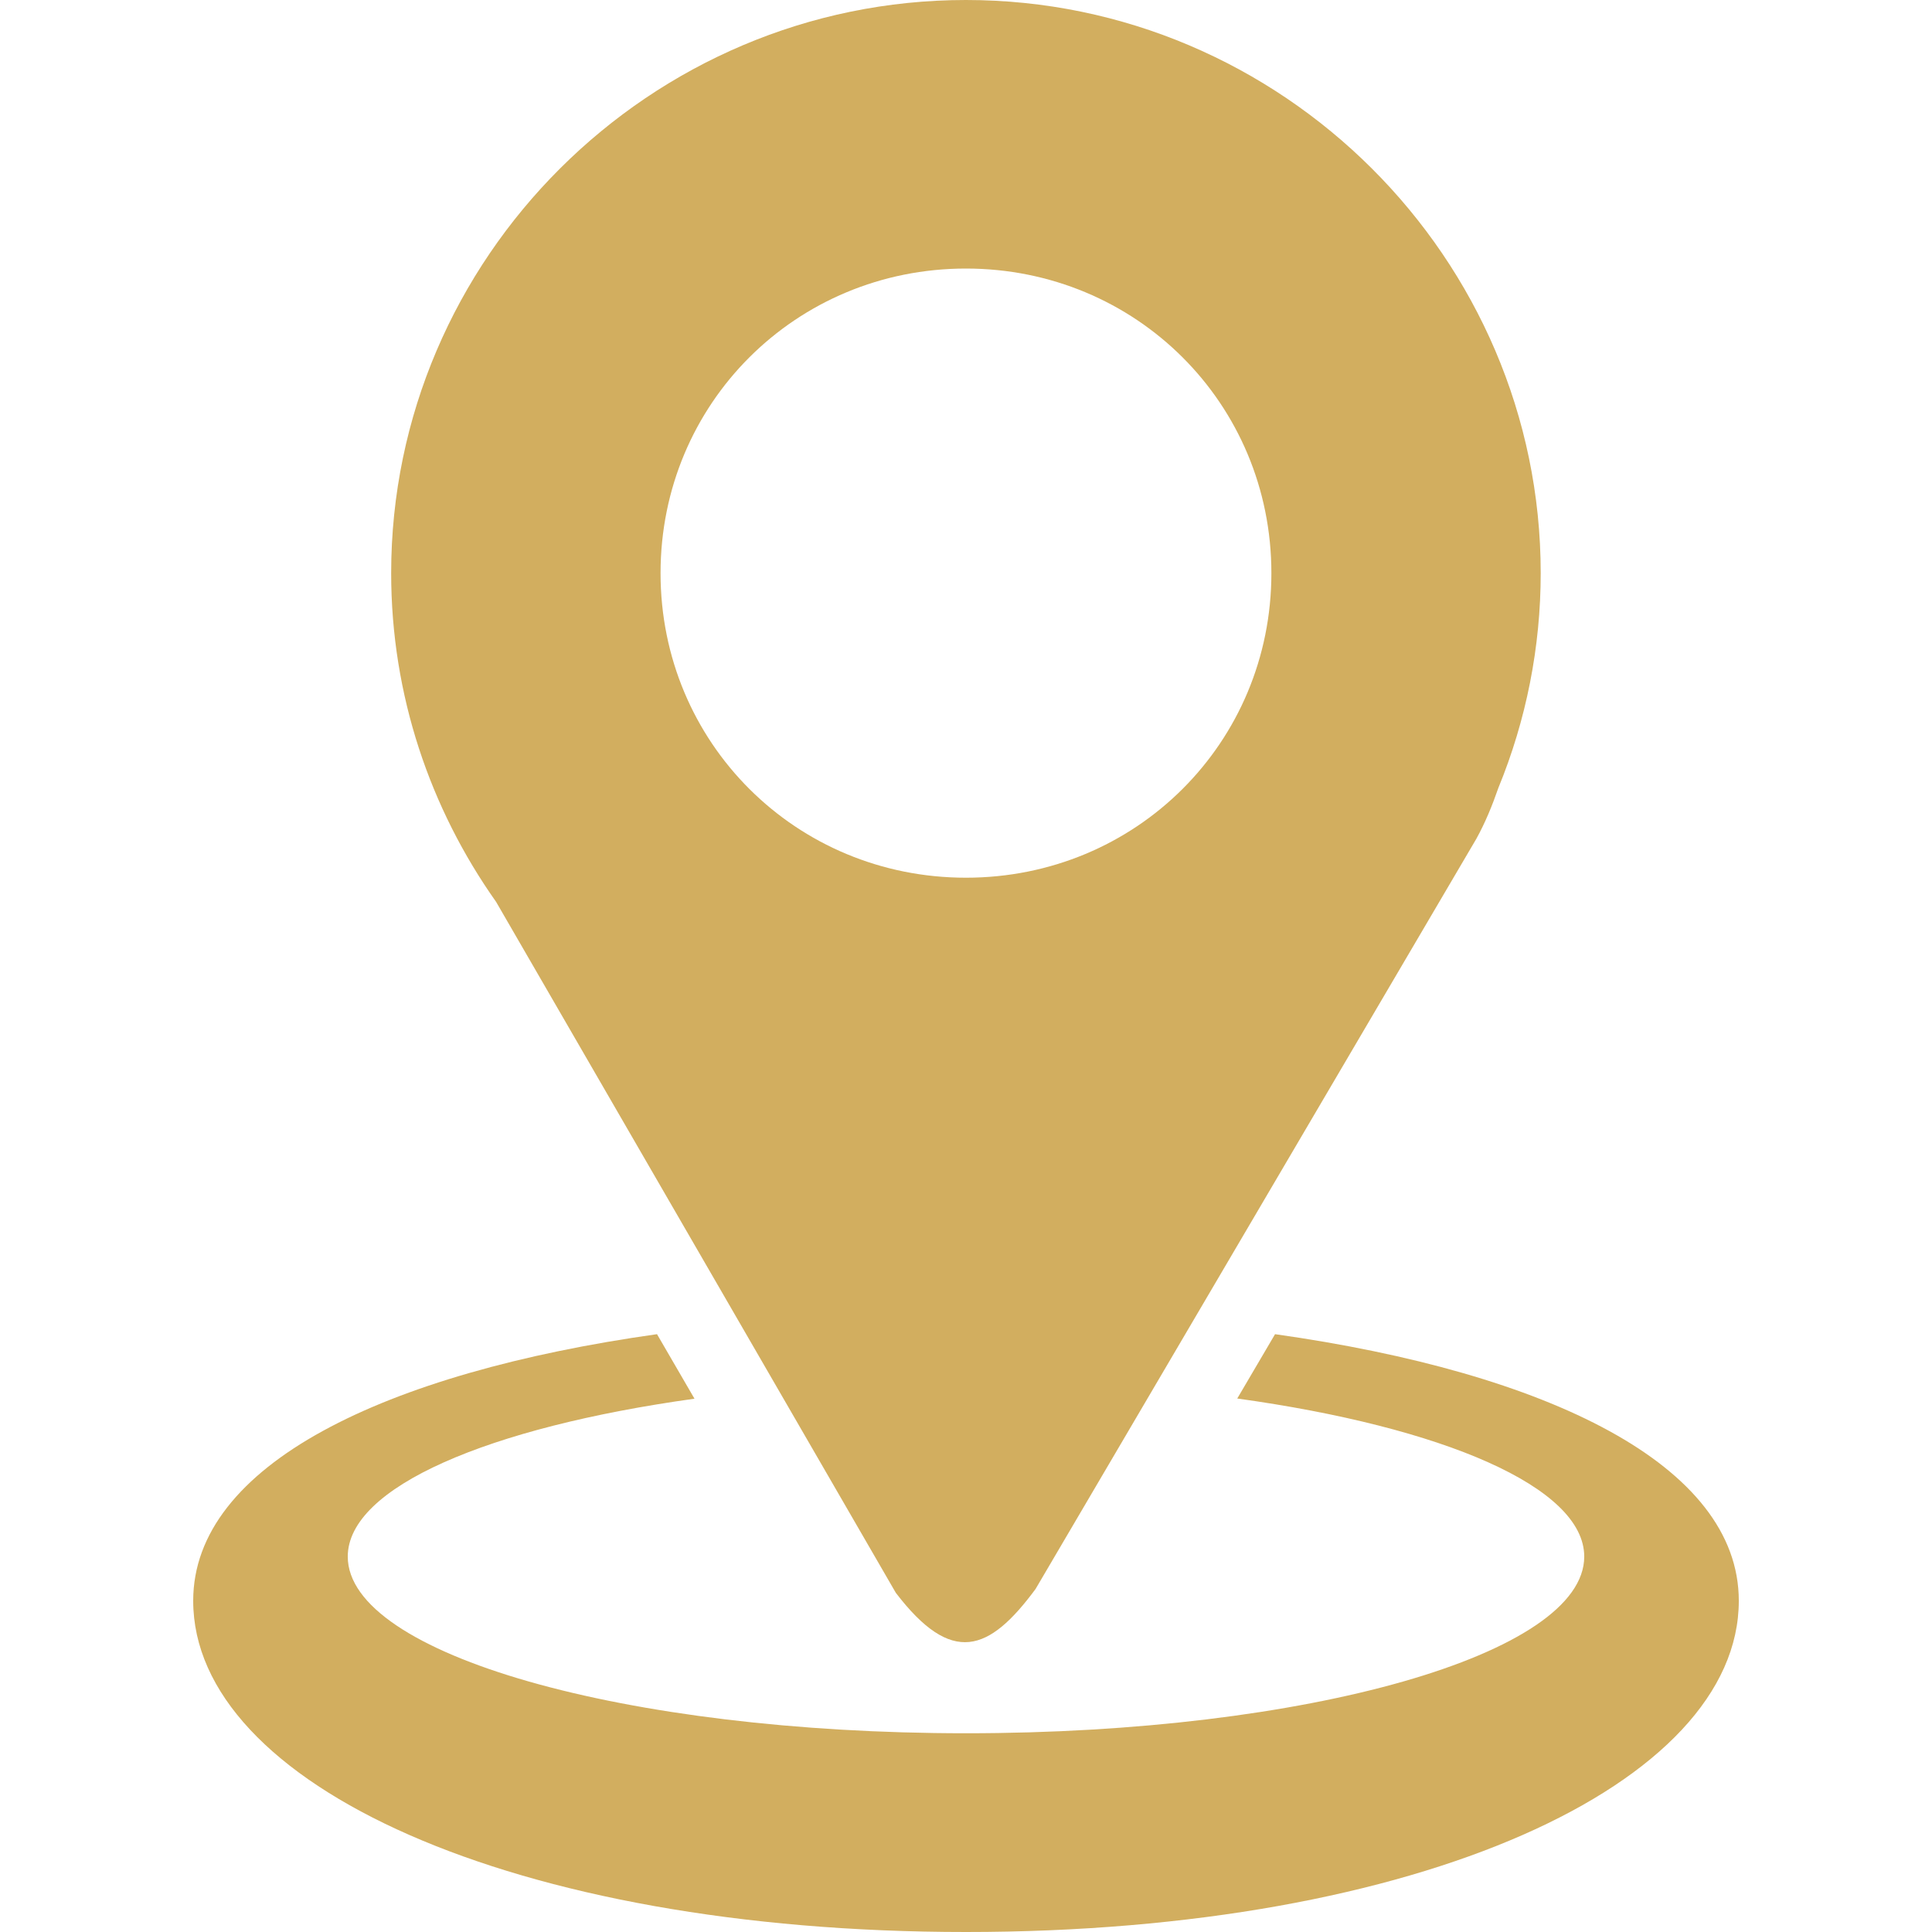 <svg width="30" height="30" viewBox="0 0 30 30" fill="none" xmlns="http://www.w3.org/2000/svg">
<path d="M14.999 0C10.094 0 6.074 4.008 6.074 8.9C6.074 10.795 6.68 12.557 7.704 14.005L13.91 24.733C14.779 25.869 15.357 25.653 16.08 24.674L22.925 13.024C23.063 12.774 23.172 12.508 23.266 12.236C23.701 11.177 23.924 10.044 23.924 8.9C23.924 4.008 19.905 0 14.999 0ZM14.999 4.17C17.641 4.17 19.742 6.266 19.742 8.9C19.742 11.534 17.641 13.629 14.999 13.629C12.358 13.629 10.257 11.534 10.257 8.9C10.257 6.266 12.358 4.17 14.999 4.17V4.17Z" fill="#D2AE5F"/>
<path d="M20.674 14.672L20.66 14.71C20.664 14.698 20.668 14.687 20.672 14.675L20.674 14.672ZM10.202 20.717C5.964 21.315 3 22.748 3 24.857C3 27.697 7.952 30 15 30C22.048 30 27 27.697 27 24.857C27 22.748 24.036 21.315 19.799 20.717L19.212 21.716C22.405 22.159 24.6 23.09 24.6 24.171C24.6 25.686 20.302 26.914 15 26.914C9.698 26.914 5.4 25.686 5.4 24.171C5.4 23.094 7.58 22.164 10.784 21.719C10.59 21.385 10.396 21.051 10.202 20.717Z" fill="#D2AE5F"/>
</svg>
